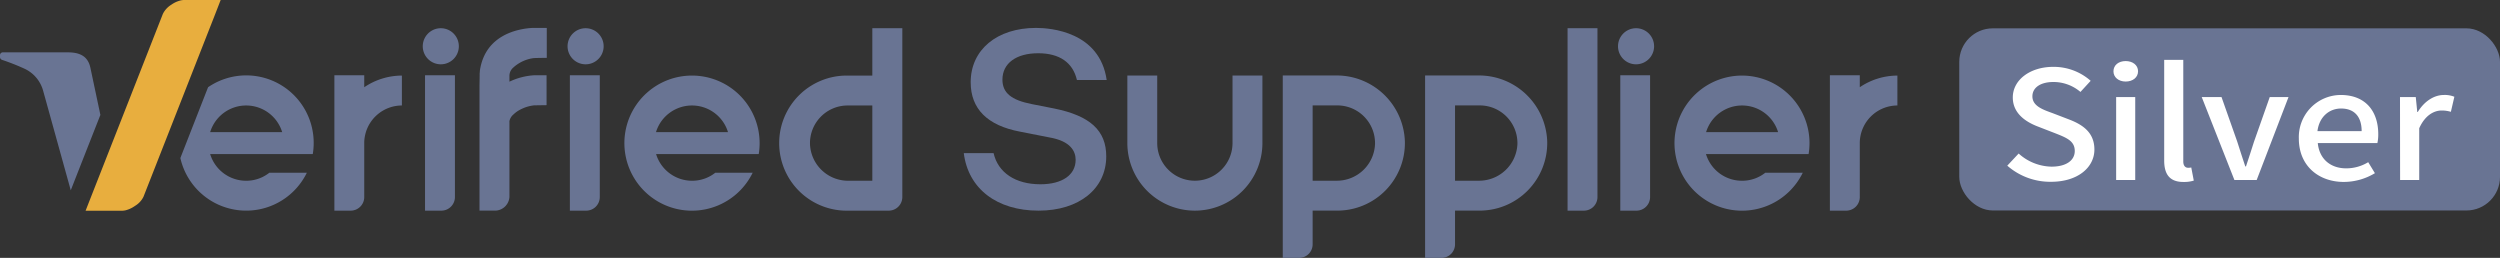 <svg xmlns="http://www.w3.org/2000/svg" viewBox="0 0 716.48 73.91"><rect x="0" y="0" width="716.48" height="73.91" fill="#333333" stroke="none"/><defs><style>.cls-1{fill:#697493;}.cls-2{fill:#e8ae3e;}.cls-3{fill:#fff;}</style></defs><title>1-4</title><g id="图层_2" data-name="图层 2"><g id="图层_1-2" data-name="图层 1"><path class="cls-1" d="M468.89,8.09a5.17,5.17,0,1,0,5.16,5.16A5.17,5.17,0,0,0,468.89,8.09Z"/><path class="cls-1" d="M464.36,21.57v38.8H469a3.9,3.9,0,0,0,3.9-3.89V21.57Z"/><path class="cls-1" d="M342.44,60.37A19.38,19.38,0,0,0,361.8,41V21.65h-8.57V41a10.79,10.79,0,0,1-21.58,0V21.65h-8.56V41A19.37,19.37,0,0,0,342.44,60.37Z"/><path class="cls-1" d="M297.65,60.37c11.6,0,19.39-6.26,19.39-15.57,0-7.41-4.64-11.64-15-13.72l-6.41-1.26c-5.85-1.16-8.34-3.24-8.34-7,0-4.66,3.92-7.56,10.24-7.56,6.11,0,9.94,2.65,11.11,7.67h8.53C315.17,9.11,301.17,8,296.91,8c-11.2,0-18.72,6.26-18.72,15.57,0,7.62,4.76,12.39,14.14,14.16l8.34,1.64c6.28,1.06,7.6,4.09,7.6,6.44,0,4.34-3.87,7-10.1,7-7.15,0-12.15-3.33-13.42-8.93h-8.54C277.48,54.08,285.68,60.37,297.65,60.37Z"/><path class="cls-1" d="M402.63,40.63a19.56,19.56,0,0,0-19.67-19H367.63V73.91h4.67A3.89,3.89,0,0,0,376.19,70V60.36h7.09A19.37,19.37,0,0,0,402.63,40.63ZM383.05,51.79h-6.86V30.21h7.09a10.81,10.81,0,0,1,10.79,11.12A10.94,10.94,0,0,1,383.05,51.79Z"/><path class="cls-1" d="M443.42,40.63a19.56,19.56,0,0,0-19.67-19H408.42V73.91h4.67A3.89,3.89,0,0,0,417,70V60.36h7.09A19.37,19.37,0,0,0,443.42,40.63ZM423.84,51.79H417V30.21h7.09a10.81,10.81,0,0,1,10.79,11.12A11,11,0,0,1,423.84,51.79Z"/><path class="cls-1" d="M449.25,8.09V60.37h4.67a3.89,3.89,0,0,0,3.9-3.89V8.09Z"/><path class="cls-1" d="M499.27,21.66A19.36,19.36,0,1,0,516.66,49.5H505.92a10.65,10.65,0,0,1-6.65,2.3A10.76,10.76,0,0,1,489,44.41l-.09-.26h29.42a19.66,19.66,0,0,0,.26-3.14A19.37,19.37,0,0,0,499.27,21.66ZM488.94,37.87l.09-.25a10.79,10.79,0,0,1,20.48,0l.08.25Z"/><path class="cls-1" d="M543.81,21.66A19.27,19.27,0,0,0,533,25V21.57h-8.57v38.8h4.68A3.89,3.89,0,0,0,533,56.48V40.78h0a10.8,10.8,0,0,1,10.78-10.55h0V21.66Z"/><path class="cls-1" d="M20.28,54.54c2.69-6.86,5.89-15,8.49-21.61L25.9,19.39C25.15,15.92,22.63,15,19.36,15H.82a.82.82,0,0,0-.82.82v.55a.86.86,0,0,0,.59.79,64.34,64.34,0,0,1,6.54,2.58A9.83,9.83,0,0,1,12.36,26Z"/><path class="cls-1" d="M167.85,8.09A5.17,5.17,0,1,0,173,13.25,5.17,5.17,0,0,0,167.85,8.09Z"/><path class="cls-1" d="M163.32,21.57v38.8H168a3.89,3.89,0,0,0,3.89-3.89V21.57Z"/><path class="cls-1" d="M126.34,8.09a5.17,5.17,0,1,0,5.16,5.16A5.17,5.17,0,0,0,126.34,8.09Z"/><path class="cls-1" d="M121.81,21.57v38.8h4.67a3.9,3.9,0,0,0,3.9-3.89V21.57Z"/><path class="cls-1" d="M258.6,8.09H250V21.66h-7.09a19.36,19.36,0,1,0,.33,38.71H254.7a3.9,3.9,0,0,0,3.9-3.89ZM250,51.8h-6.86a10.93,10.93,0,0,1-11-10.46,10.79,10.79,0,0,1,10.78-11.11H250Z"/><path class="cls-1" d="M198.32,21.66A19.36,19.36,0,1,0,215.71,49.5H205a10.65,10.65,0,0,1-6.65,2.3,10.77,10.77,0,0,1-10.24-7.39l-.08-.26h29.42a19.64,19.64,0,0,0,.25-3.14A19.37,19.37,0,0,0,198.32,21.66ZM188,37.87l.08-.25a10.79,10.79,0,0,1,20.48,0l.08.25Z"/><path class="cls-1" d="M115.18,21.66A19.33,19.33,0,0,0,104.39,25V21.57H95.83v38.8h4.67a3.89,3.89,0,0,0,3.89-3.89V40.78h0a10.81,10.81,0,0,1,10.79-10.55h0V21.66Z"/><path class="cls-1" d="M152.6,8c-3.86.21-13.59,1.81-15.08,12.32,0,.2,0,.39-.05.59,0,1.11-.05,3.71-.05,3.71h0V60.36h4.67A4.18,4.18,0,0,0,146,55.93V35.14a4.1,4.1,0,0,1,0-.42,3.37,3.37,0,0,1,1.12-1.89,10.25,10.25,0,0,1,1-.83l.16-.11a11.79,11.79,0,0,1,1.53-.82l.4-.17a10.9,10.9,0,0,1,2.9-.71c.34,0,3.18-.05,3.53-.05h0V21.57h0c-.36,0-3.21,0-3.57,0A19.19,19.19,0,0,0,146,23.41V21.58h0a4.33,4.33,0,0,1,.12-.72,3.42,3.42,0,0,1,.78-1.31,10.77,10.77,0,0,1,6-2.89c.43-.05,3.36-.08,3.8-.08h0V8h0S153.53,8,152.6,8Z"/><path class="cls-1" d="M89.9,41a19.33,19.33,0,0,0-30.27-16L51.69,45.29A19.34,19.34,0,0,0,87.94,49.5H77.2a10.65,10.65,0,0,1-6.65,2.3,10.76,10.76,0,0,1-10.24-7.39l-.09-.26H89.64A19.66,19.66,0,0,0,89.9,41ZM60.22,37.87l.09-.25a10.79,10.79,0,0,1,20.48,0l.08.25Z"/><path class="cls-2" d="M63.25,0H52.62a5.36,5.36,0,0,0-.79.11,7.7,7.7,0,0,0-2.74,1.25A6.4,6.4,0,0,0,46.67,4c-.5,1.29-18.93,48.22-19,48.39h0l-3.14,8H35.17a6.89,6.89,0,0,0,.79-.11A8.11,8.11,0,0,0,38.7,59a6.25,6.25,0,0,0,2.42-2.61L60.12,8h0C62,3.26,63.23,0,63.25,0Z"/><rect class="cls-1" x="561.51" y="8.12" width="154.97" height="52.2" rx="9.62"/><path class="cls-3" d="M575.27,47.48,578.53,44a14.43,14.43,0,0,0,9.41,3.76c4.27,0,6.67-1.82,6.67-4.49,0-2.9-2.4-3.81-5.66-5.1l-4.9-1.9c-3.41-1.3-7.2-3.72-7.2-8.34,0-5,4.9-8.77,11.62-8.77a16,16,0,0,1,10.7,4l-2.93,3.19a11.9,11.9,0,0,0-7.77-2.85c-3.6,0-6,1.56-6,4.11,0,2.72,2.84,3.76,5.72,4.79l4.85,1.86c4.17,1.6,7.2,3.93,7.2,8.6,0,5.09-4.71,9.24-12.44,9.24A18.67,18.67,0,0,1,575.27,47.48Z"/><path class="cls-3" d="M605.7,20.43c0-1.77,1.49-2.93,3.5-2.93s3.55,1.16,3.55,2.93-1.53,2.94-3.55,2.94S605.7,22.16,605.7,20.43Zm.77,7.39h5.47V51.58h-5.47Z"/><path class="cls-3" d="M620.24,46V17.15h5.47V46.27c0,1.33.68,1.81,1.35,1.81A4.07,4.07,0,0,0,628,48l.72,3.76a9.63,9.63,0,0,1-3,.39C621.73,52.14,620.24,49.85,620.24,46Z"/><path class="cls-3" d="M631,27.82h5.67l4.51,12.79c.72,2.33,1.54,4.75,2.3,7.08h.2c.76-2.33,1.58-4.75,2.3-7.08l4.51-12.79h5.38l-9.12,23.76h-6.39Z"/><path class="cls-3" d="M658.83,39.74a12.07,12.07,0,0,1,12-12.52c7,0,10.76,4.53,10.76,11.27a11.25,11.25,0,0,1-.25,2.51H664.26c.43,4.53,3.6,7.25,8.16,7.25a12.14,12.14,0,0,0,6.29-1.77l1.92,3.15a17.3,17.3,0,0,1-8.93,2.51C664.55,52.14,658.83,47.56,658.83,39.74Zm18-2.16c0-4.1-2.06-6.48-5.9-6.48-3.31,0-6.24,2.29-6.77,6.48Z"/><path class="cls-3" d="M687.82,27.82h4.52l.43,4.28h.14c1.87-3.07,4.66-4.88,7.49-4.88a7.32,7.32,0,0,1,3,.51l-1,4.32a8.86,8.86,0,0,0-2.64-.38c-2.16,0-4.75,1.33-6.43,5.09V51.58h-5.48Z"/></g></g></svg>